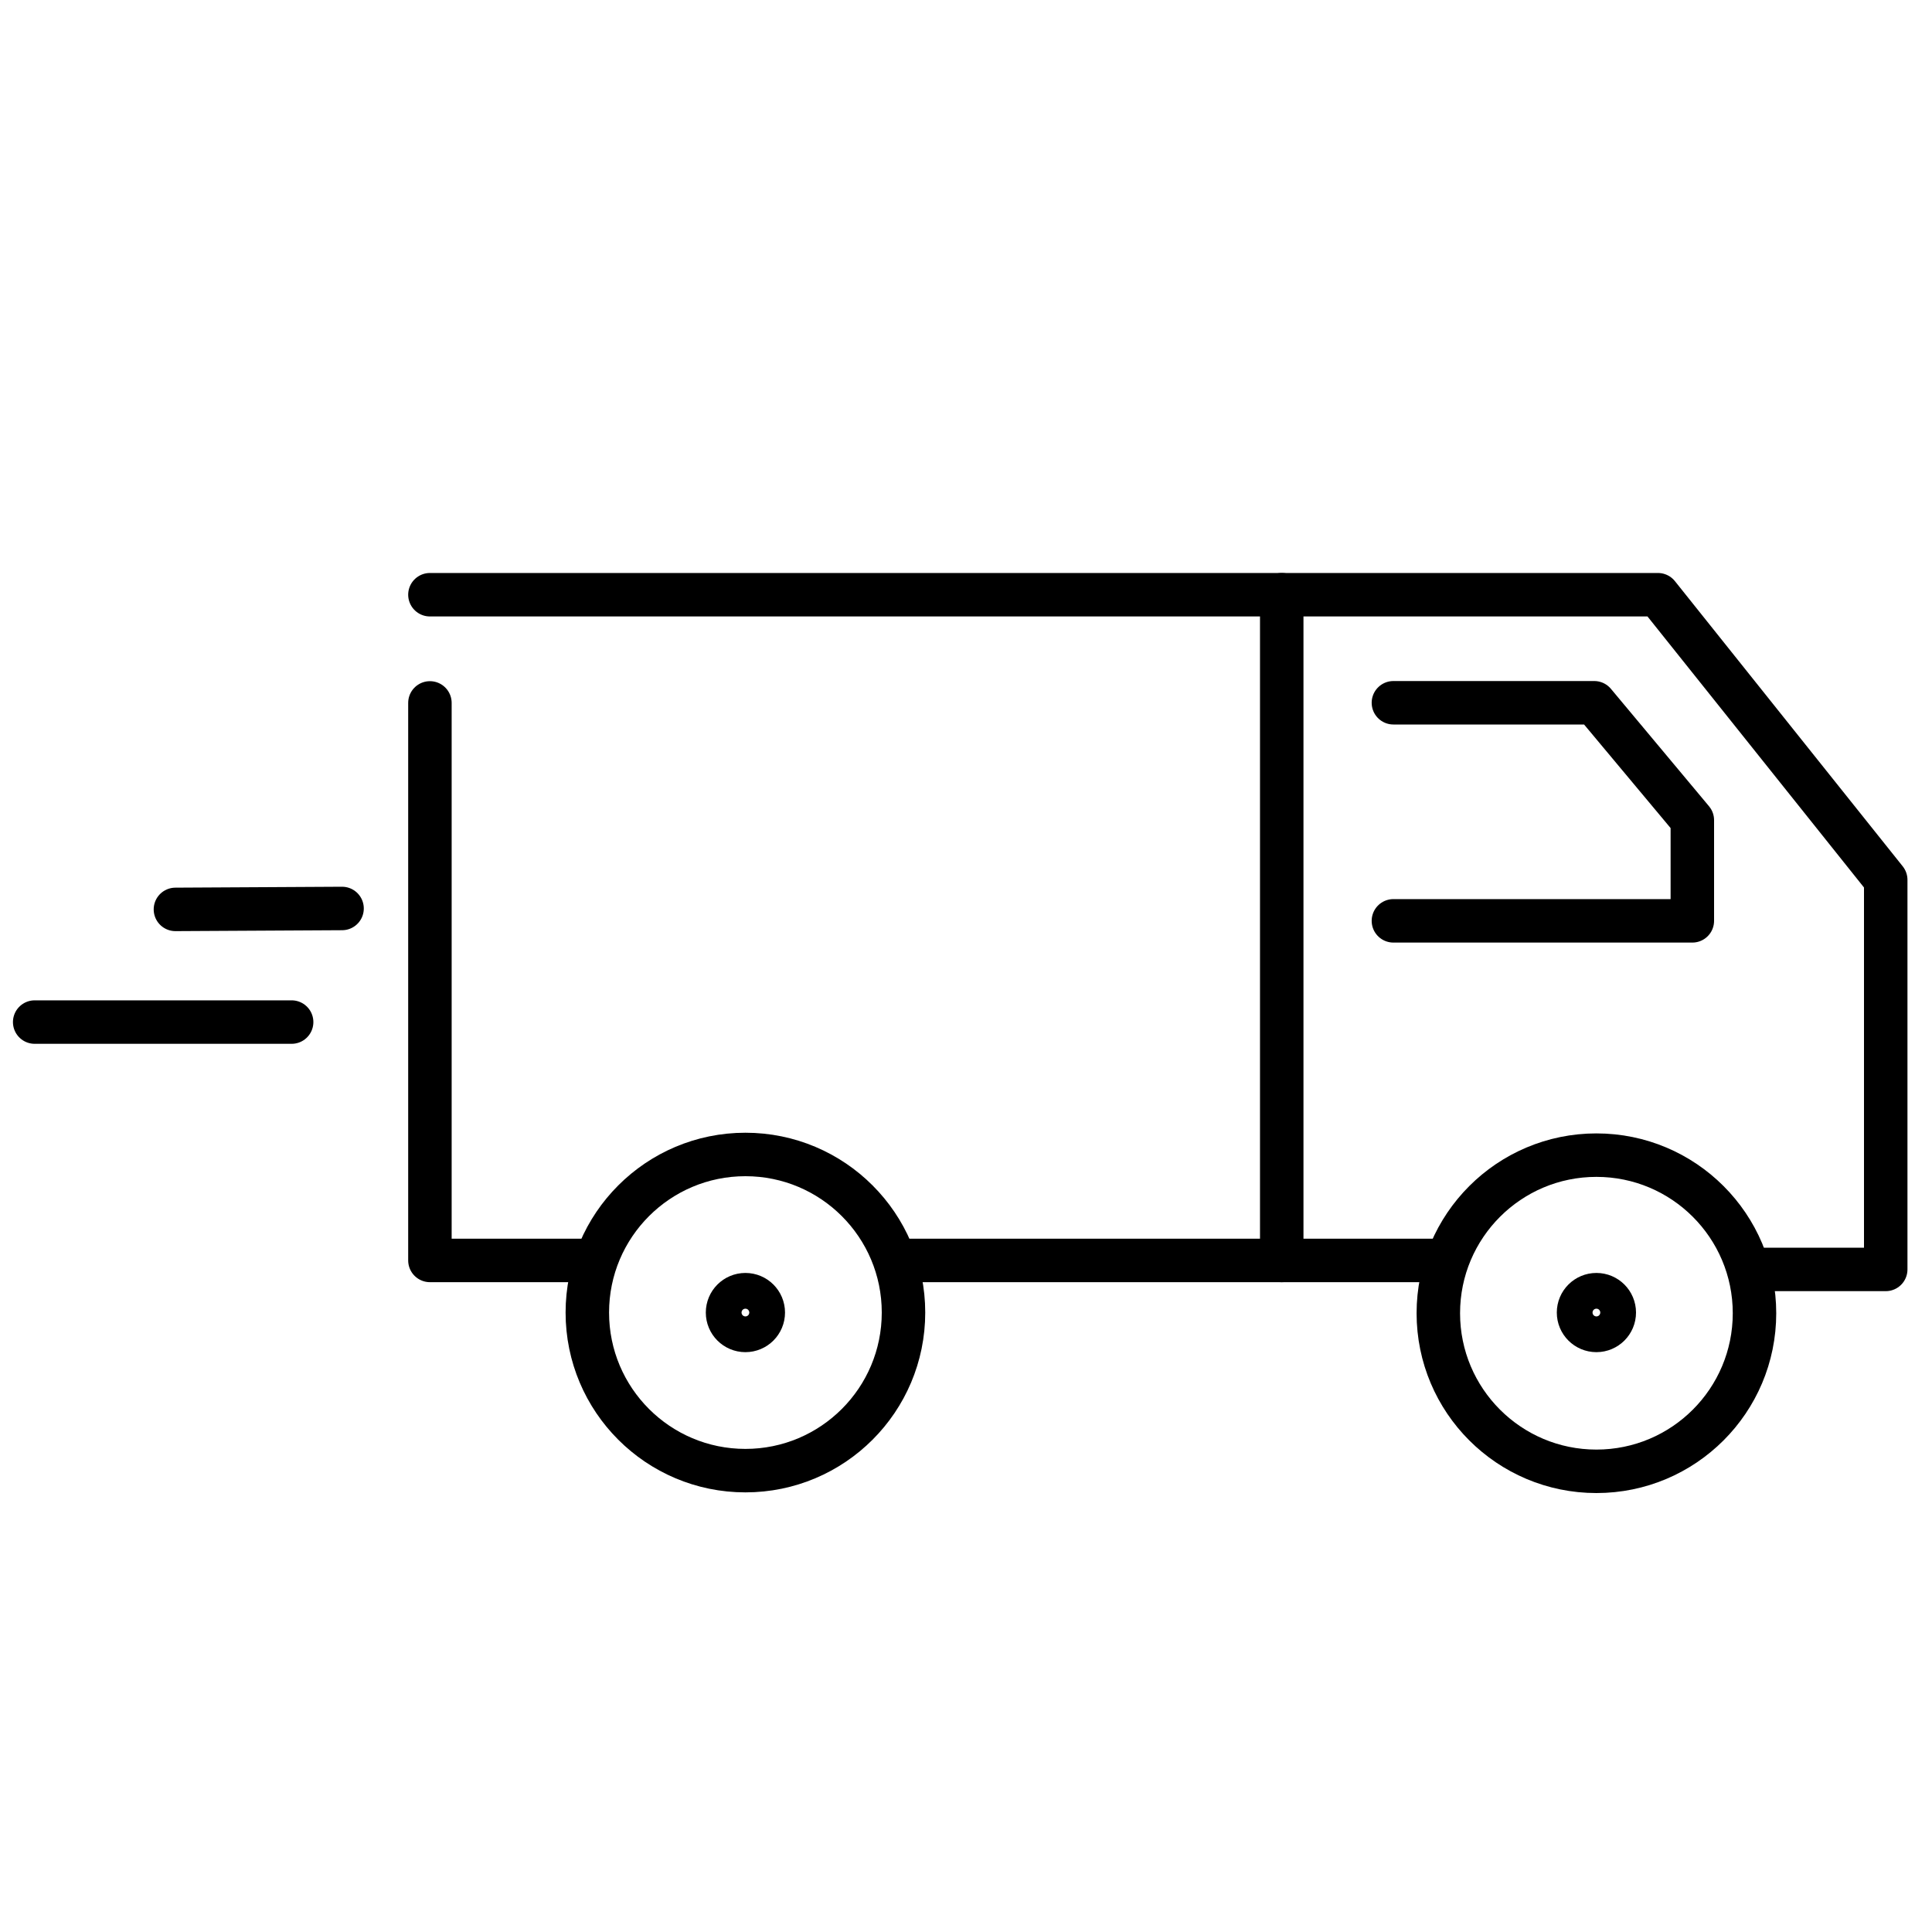 <svg xmlns="http://www.w3.org/2000/svg" viewBox="0 0 400 400"><defs><style>.cls-1{fill:none;stroke:#000;stroke-linecap:round;stroke-linejoin:round;stroke-width:9px;}</style></defs><g id="Livello_2" data-name="Livello 2"><polyline class="cls-1" points="363.34 262.82 390.42 262.82 390.42 182.17 343.26 123.13 89.01 123.13"/><line class="cls-1" x1="297.7" y1="260.96" x2="185.87" y2="260.96"/><polyline class="cls-1" points="120.55 260.96 89.01 260.96 89.01 145.53"/><line class="cls-1" x1="36.32" y1="188.28" x2="70.82" y2="188.09"/><line class="cls-1" x1="7.18" y1="211.61" x2="60.38" y2="211.61"/><polyline class="cls-1" points="288.49 145.5 330.07 145.5 350.38 169.81 350.38 190.65 288.49 190.65"/><circle class="cls-1" cx="154.33" cy="271.75" r="3.7"/><circle class="cls-1" cx="330.52" cy="271.75" r="3.7"/><circle class="cls-1" cx="330.52" cy="271.89" r="32.73"/><circle class="cls-1" cx="154.33" cy="271.75" r="32.73"/><line class="cls-1" x1="265.37" y1="123.13" x2="265.37" y2="260.96"/></g></svg>